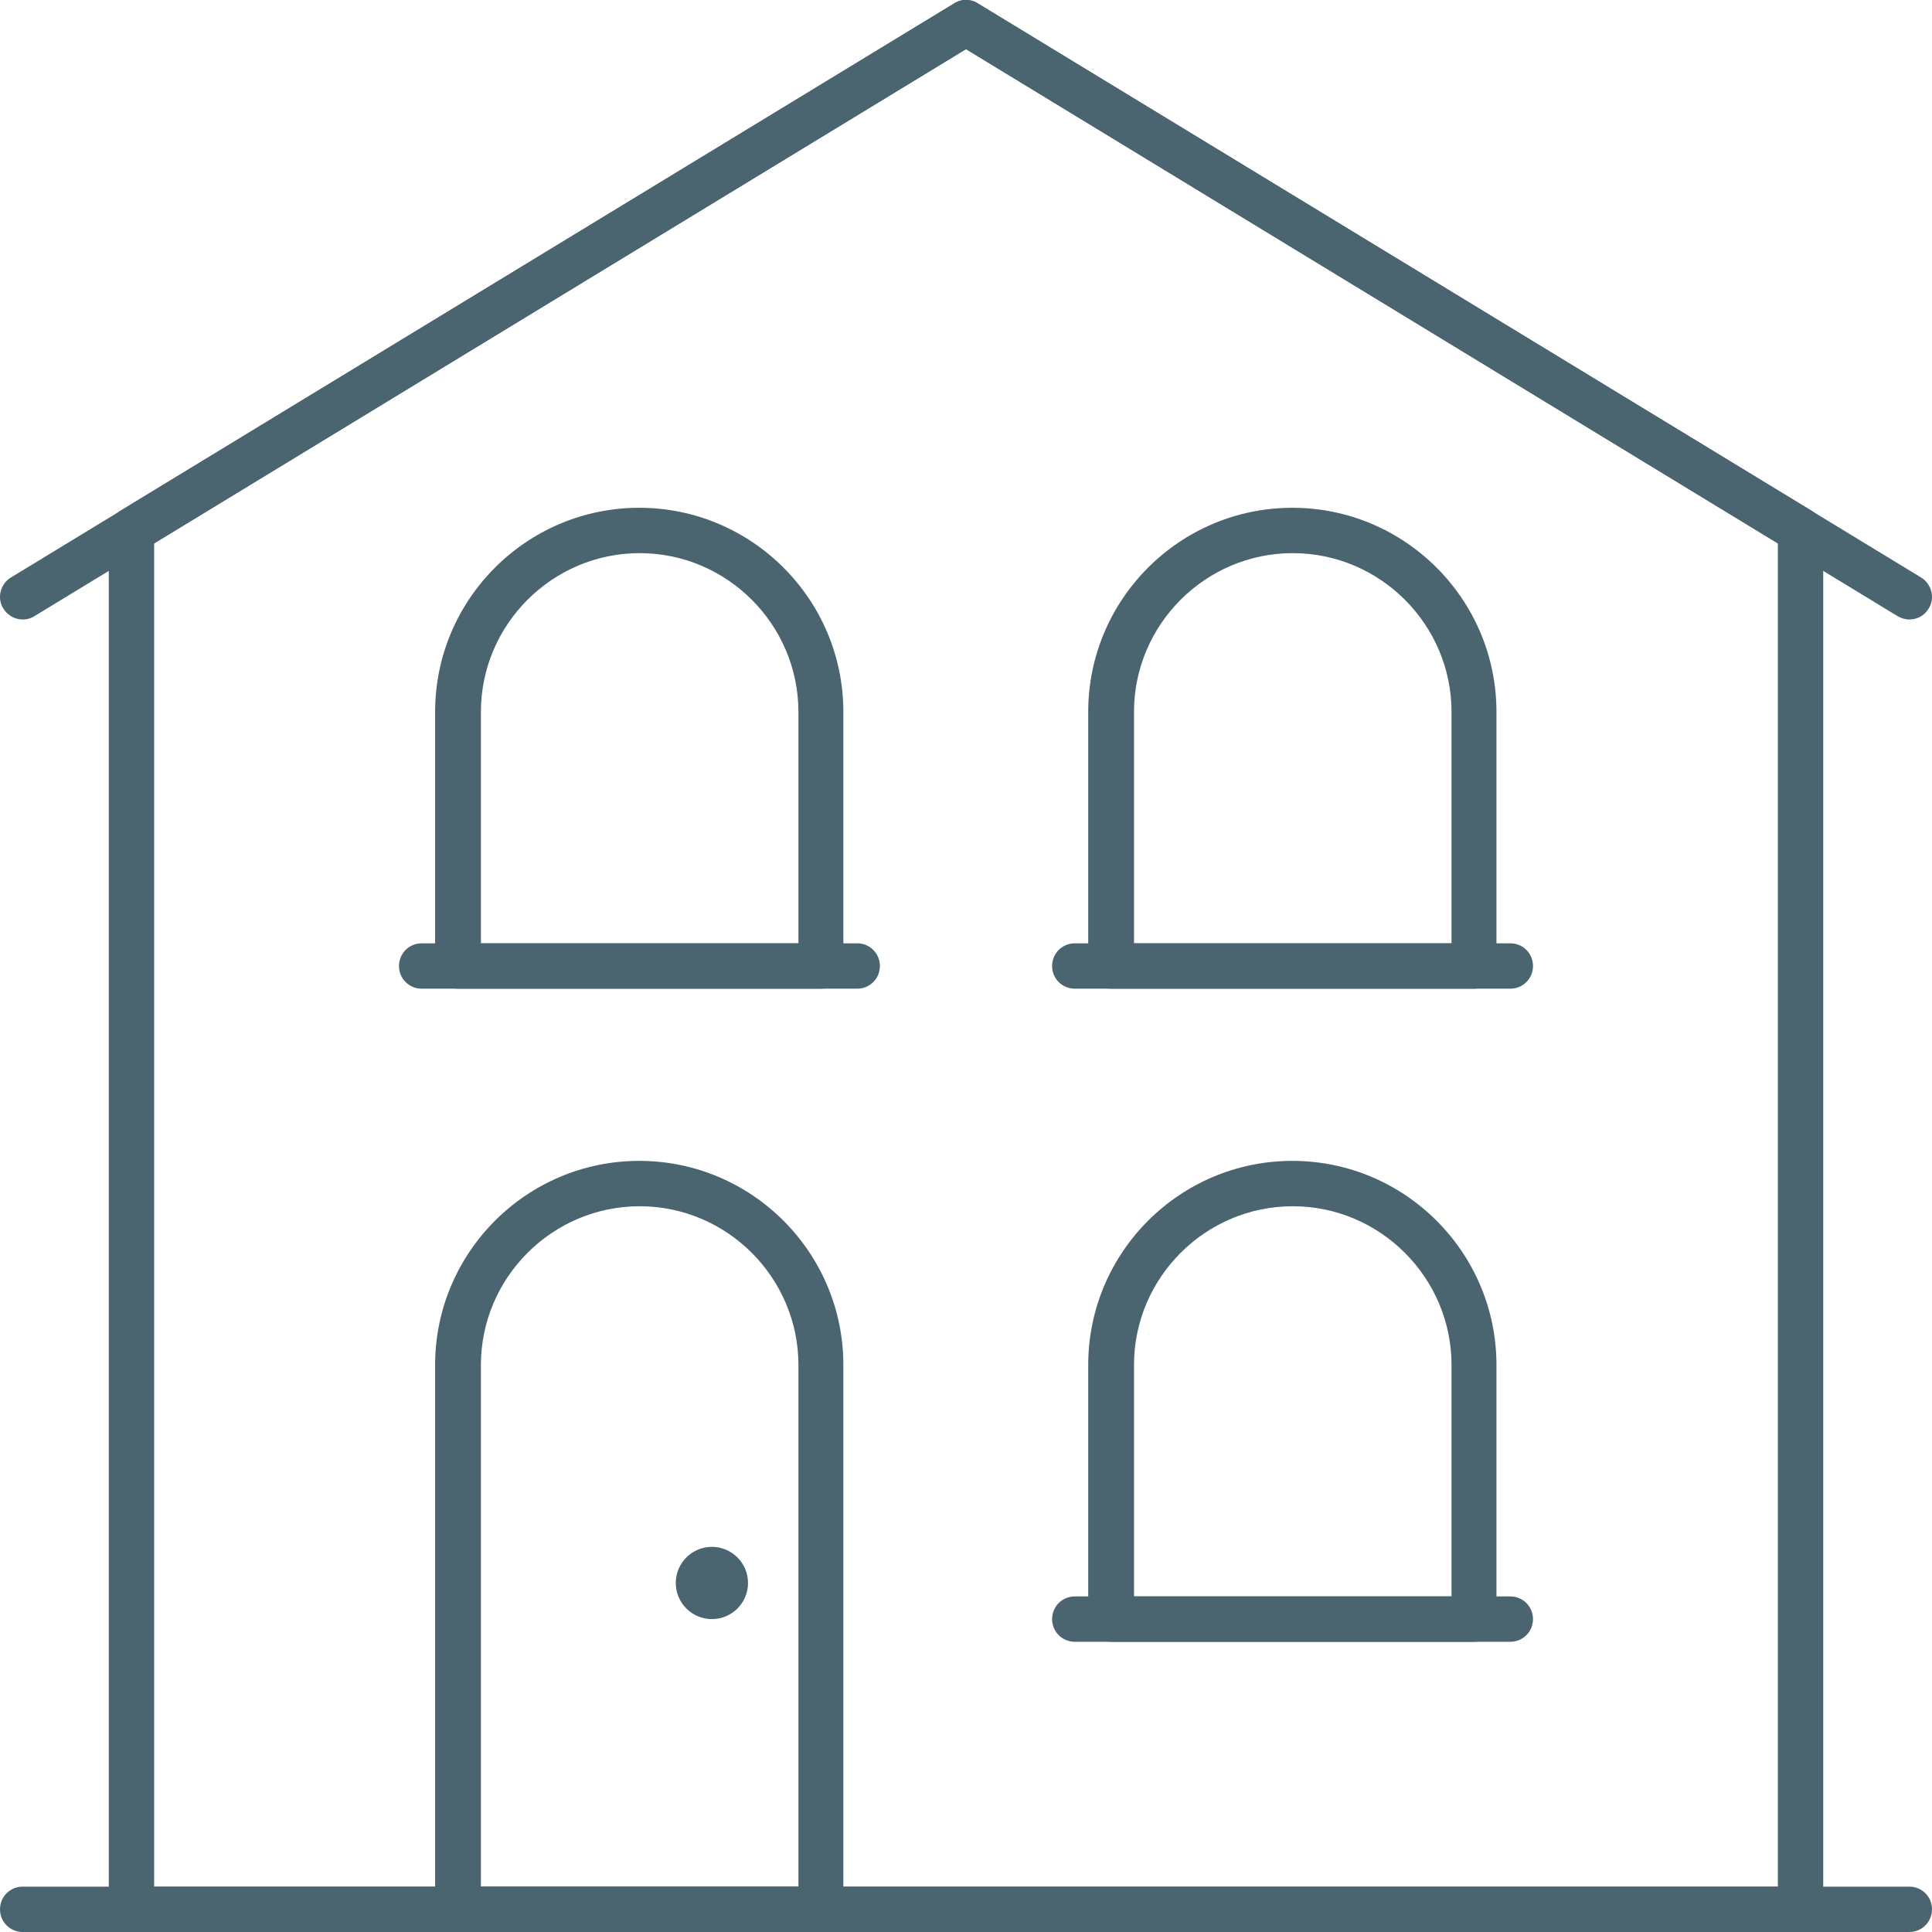 <svg xmlns="http://www.w3.org/2000/svg" id="uuid-4b5d0c29-0fc8-41f5-a927-0f3229350f6e" data-name="Layer 2" viewBox="0 0 46 46"><defs><style>      .uuid-1fd80a06-b4e6-4b13-a438-d17771ecf195 {        fill: #4a6470;      }    </style></defs><g id="uuid-6683f39b-f07c-49e0-9398-cee6a819ffe3" data-name="Layer 1"><g><path class="uuid-1fd80a06-b4e6-4b13-a438-d17771ecf195" d="M19.54,46h-8.64c-.3,0-.54-.24-.54-.54v-12.96c0-2.68,2.18-4.86,4.86-4.86s4.86,2.18,4.86,4.86v12.96c0,.3-.24.54-.54.54ZM11.45,44.92h7.56v-12.42c0-2.08-1.7-3.78-3.78-3.78s-3.78,1.7-3.78,3.78v12.42Z"></path><path class="uuid-1fd80a06-b4e6-4b13-a438-d17771ecf195" d="M35.09,39.09h-8.64c-.3,0-.54-.24-.54-.54v-6.05c0-2.68,2.18-4.86,4.86-4.86s4.86,2.18,4.86,4.86v6.05c0,.3-.24.54-.54.54ZM27,38.01h7.56v-5.51c0-2.08-1.7-3.78-3.78-3.78s-3.78,1.7-3.78,3.78v5.51Z"></path><path class="uuid-1fd80a06-b4e6-4b13-a438-d17771ecf195" d="M35.09,23.54h-8.64c-.3,0-.54-.24-.54-.54v-6.05c0-2.68,2.18-4.86,4.86-4.86s4.86,2.18,4.86,4.86v6.05c0,.3-.24.54-.54.54ZM27,22.46h7.56v-5.51c0-2.08-1.7-3.78-3.78-3.78s-3.78,1.7-3.78,3.78v5.51Z"></path><path class="uuid-1fd80a06-b4e6-4b13-a438-d17771ecf195" d="M19.54,23.54h-8.64c-.3,0-.54-.24-.54-.54v-6.05c0-2.68,2.18-4.86,4.86-4.86s4.86,2.18,4.86,4.86v6.05c0,.3-.24.54-.54.54ZM11.45,22.46h7.56v-5.51c0-2.08-1.7-3.78-3.78-3.78s-3.78,1.7-3.78,3.78v5.51Z"></path><path class="uuid-1fd80a06-b4e6-4b13-a438-d17771ecf195" d="M42.87,46H3.13c-.3,0-.54-.24-.54-.54V12.63c0-.19.1-.36.26-.46L22.72.08c.17-.11.39-.11.56,0l19.87,12.09c.16.1.26.27.26.46v32.83c0,.3-.24.54-.54.54ZM3.67,44.92h38.66V12.94L23,1.17,3.67,12.94v31.98Z"></path><circle class="uuid-1fd80a06-b4e6-4b13-a438-d17771ecf195" cx="16.95" cy="37.69" r=".86"></circle><path class="uuid-1fd80a06-b4e6-4b13-a438-d17771ecf195" d="M20.41,23.54h-10.37c-.3,0-.54-.24-.54-.54s.24-.54.54-.54h10.37c.3,0,.54.24.54.54s-.24.54-.54.54Z"></path><path class="uuid-1fd80a06-b4e6-4b13-a438-d17771ecf195" d="M35.96,23.54h-10.37c-.3,0-.54-.24-.54-.54s.24-.54.54-.54h10.37c.3,0,.54.24.54.54s-.24.54-.54.54Z"></path><path class="uuid-1fd80a06-b4e6-4b13-a438-d17771ecf195" d="M35.96,39.09h-10.37c-.3,0-.54-.24-.54-.54s.24-.54.54-.54h10.37c.3,0,.54.24.54.54s-.24.54-.54.54Z"></path><path class="uuid-1fd80a06-b4e6-4b13-a438-d17771ecf195" d="M45.46,46H.54C.24,46,0,45.76,0,45.46s.24-.54.54-.54h44.92c.3,0,.54.24.54.54s-.24.54-.54.54Z"></path><path class="uuid-1fd80a06-b4e6-4b13-a438-d17771ecf195" d="M45.46,14.75c-.1,0-.19-.03-.28-.08L23,1.17.82,14.67c-.25.16-.59.07-.74-.18-.16-.25-.07-.59.18-.74L22.72.08c.17-.11.39-.11.56,0l22.46,13.67c.25.15.34.49.18.74-.1.17-.28.26-.46.26Z"></path></g></g></svg>